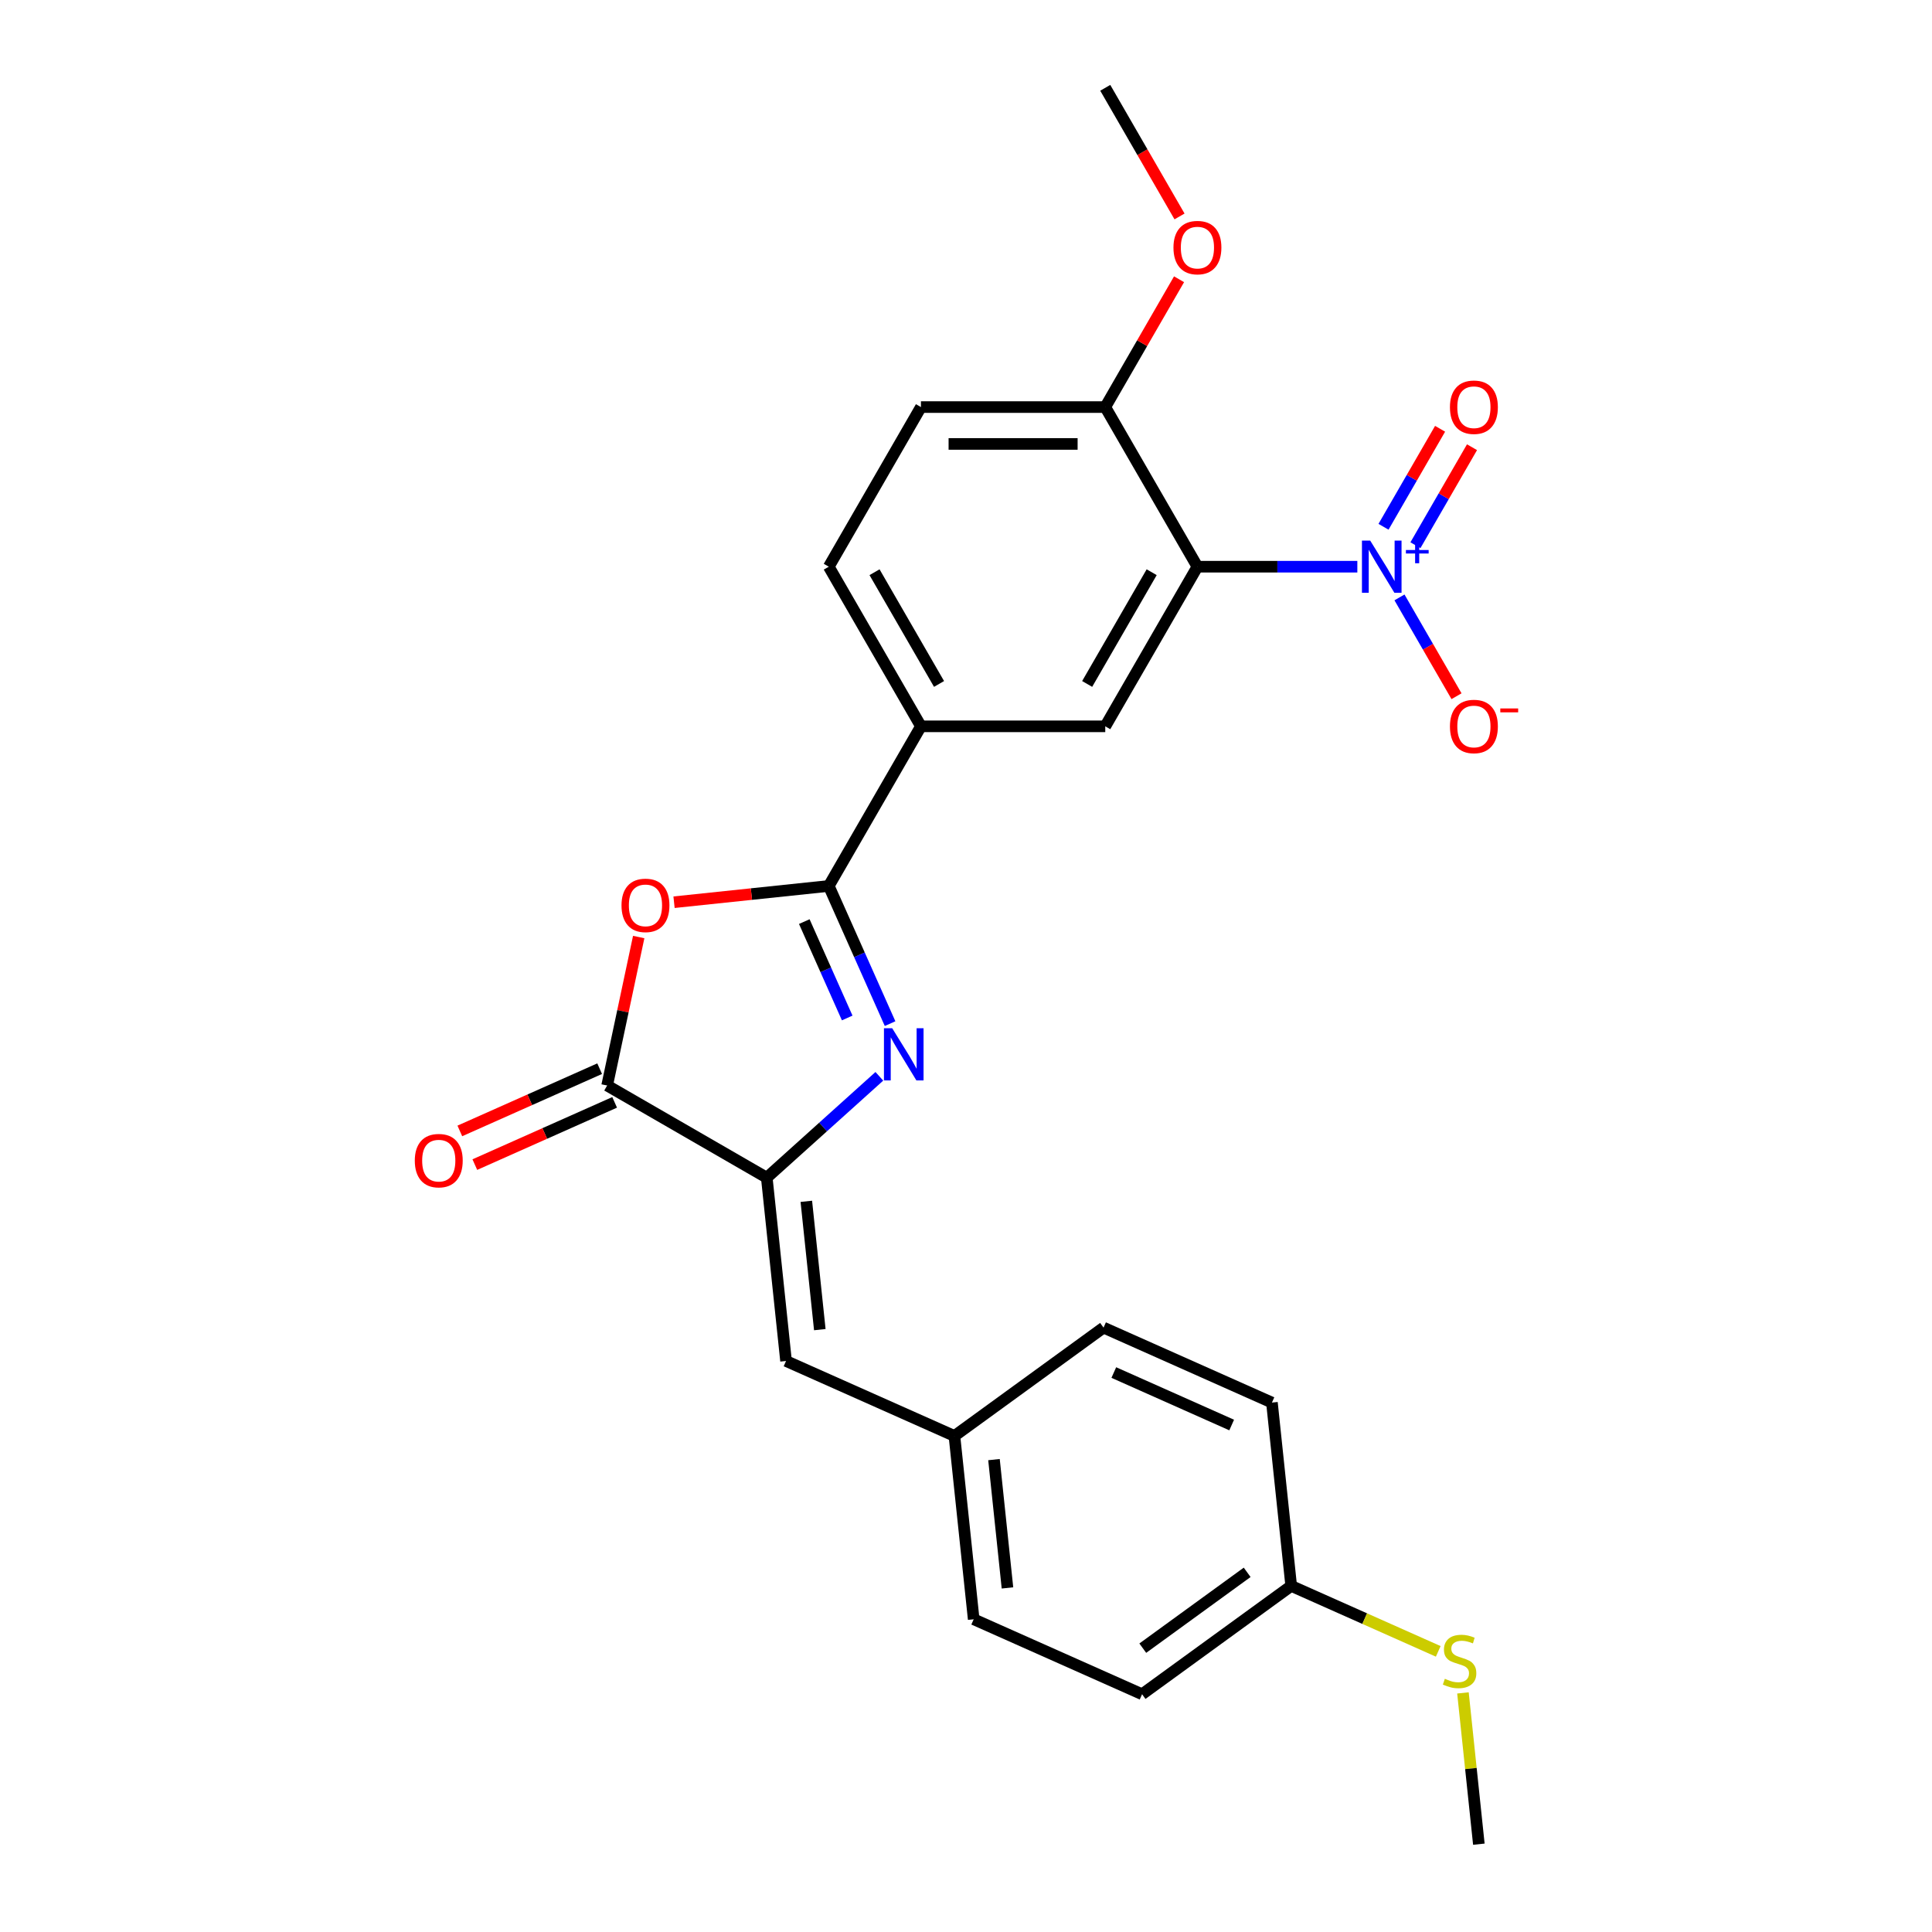 <?xml version='1.0' encoding='iso-8859-1'?>
<svg version='1.1' baseProfile='full'
              xmlns='http://www.w3.org/2000/svg'
                      xmlns:rdkit='http://www.rdkit.org/xml'
                      xmlns:xlink='http://www.w3.org/1999/xlink'
                  xml:space='preserve'
width='1000px' height='1000px' viewBox='0 0 1000 1000'>
<!-- END OF HEADER -->
<rect style='opacity:1.0;fill:#FFFFFF;stroke:none' width='1000' height='1000' x='0' y='0'> </rect>
<path class='bond-0' d='M 460.703,529.831 L 444.839,494.2' style='fill:none;fill-rule:evenodd;stroke:#0000FF;stroke-width:6px;stroke-linecap:butt;stroke-linejoin:miter;stroke-opacity:1' />
<path class='bond-0' d='M 444.839,494.2 L 428.975,458.569' style='fill:none;fill-rule:evenodd;stroke:#000000;stroke-width:6px;stroke-linecap:butt;stroke-linejoin:miter;stroke-opacity:1' />
<path class='bond-0' d='M 438.512,526.902 L 427.408,501.961' style='fill:none;fill-rule:evenodd;stroke:#0000FF;stroke-width:6px;stroke-linecap:butt;stroke-linejoin:miter;stroke-opacity:1' />
<path class='bond-0' d='M 427.408,501.961 L 416.303,477.019' style='fill:none;fill-rule:evenodd;stroke:#000000;stroke-width:6px;stroke-linecap:butt;stroke-linejoin:miter;stroke-opacity:1' />
<path class='bond-3' d='M 455.148,557.099 L 426.014,583.331' style='fill:none;fill-rule:evenodd;stroke:#0000FF;stroke-width:6px;stroke-linecap:butt;stroke-linejoin:miter;stroke-opacity:1' />
<path class='bond-3' d='M 426.014,583.331 L 396.88,609.563' style='fill:none;fill-rule:evenodd;stroke:#000000;stroke-width:6px;stroke-linecap:butt;stroke-linejoin:miter;stroke-opacity:1' />
<path class='bond-4' d='M 428.975,458.569 L 388.928,462.778' style='fill:none;fill-rule:evenodd;stroke:#000000;stroke-width:6px;stroke-linecap:butt;stroke-linejoin:miter;stroke-opacity:1' />
<path class='bond-4' d='M 388.928,462.778 L 348.881,466.987' style='fill:none;fill-rule:evenodd;stroke:#FF0000;stroke-width:6px;stroke-linecap:butt;stroke-linejoin:miter;stroke-opacity:1' />
<path class='bond-7' d='M 428.975,458.569 L 476.677,375.946' style='fill:none;fill-rule:evenodd;stroke:#000000;stroke-width:6px;stroke-linecap:butt;stroke-linejoin:miter;stroke-opacity:1' />
<path class='bond-1' d='M 702.557,293.323 L 661.171,293.323' style='fill:none;fill-rule:evenodd;stroke:#0000FF;stroke-width:6px;stroke-linecap:butt;stroke-linejoin:miter;stroke-opacity:1' />
<path class='bond-1' d='M 661.171,293.323 L 619.784,293.323' style='fill:none;fill-rule:evenodd;stroke:#000000;stroke-width:6px;stroke-linecap:butt;stroke-linejoin:miter;stroke-opacity:1' />
<path class='bond-10' d='M 724.366,309.217 L 739.128,334.788' style='fill:none;fill-rule:evenodd;stroke:#0000FF;stroke-width:6px;stroke-linecap:butt;stroke-linejoin:miter;stroke-opacity:1' />
<path class='bond-10' d='M 739.128,334.788 L 753.891,360.358' style='fill:none;fill-rule:evenodd;stroke:#FF0000;stroke-width:6px;stroke-linecap:butt;stroke-linejoin:miter;stroke-opacity:1' />
<path class='bond-11' d='M 732.628,282.199 L 747.27,256.839' style='fill:none;fill-rule:evenodd;stroke:#0000FF;stroke-width:6px;stroke-linecap:butt;stroke-linejoin:miter;stroke-opacity:1' />
<path class='bond-11' d='M 747.27,256.839 L 761.911,231.478' style='fill:none;fill-rule:evenodd;stroke:#FF0000;stroke-width:6px;stroke-linecap:butt;stroke-linejoin:miter;stroke-opacity:1' />
<path class='bond-11' d='M 716.103,272.658 L 730.745,247.298' style='fill:none;fill-rule:evenodd;stroke:#0000FF;stroke-width:6px;stroke-linecap:butt;stroke-linejoin:miter;stroke-opacity:1' />
<path class='bond-11' d='M 730.745,247.298 L 745.387,221.938' style='fill:none;fill-rule:evenodd;stroke:#FF0000;stroke-width:6px;stroke-linecap:butt;stroke-linejoin:miter;stroke-opacity:1' />
<path class='bond-2' d='M 619.784,293.323 L 572.082,375.946' style='fill:none;fill-rule:evenodd;stroke:#000000;stroke-width:6px;stroke-linecap:butt;stroke-linejoin:miter;stroke-opacity:1' />
<path class='bond-2' d='M 596.104,296.176 L 562.713,354.012' style='fill:none;fill-rule:evenodd;stroke:#000000;stroke-width:6px;stroke-linecap:butt;stroke-linejoin:miter;stroke-opacity:1' />
<path class='bond-27' d='M 619.784,293.323 L 572.082,210.7' style='fill:none;fill-rule:evenodd;stroke:#000000;stroke-width:6px;stroke-linecap:butt;stroke-linejoin:miter;stroke-opacity:1' />
<path class='bond-5' d='M 396.88,609.563 L 314.257,561.861' style='fill:none;fill-rule:evenodd;stroke:#000000;stroke-width:6px;stroke-linecap:butt;stroke-linejoin:miter;stroke-opacity:1' />
<path class='bond-8' d='M 396.88,609.563 L 406.853,704.445' style='fill:none;fill-rule:evenodd;stroke:#000000;stroke-width:6px;stroke-linecap:butt;stroke-linejoin:miter;stroke-opacity:1' />
<path class='bond-8' d='M 417.352,621.801 L 424.333,688.218' style='fill:none;fill-rule:evenodd;stroke:#000000;stroke-width:6px;stroke-linecap:butt;stroke-linejoin:miter;stroke-opacity:1' />
<path class='bond-25' d='M 330.593,485.008 L 322.425,523.434' style='fill:none;fill-rule:evenodd;stroke:#FF0000;stroke-width:6px;stroke-linecap:butt;stroke-linejoin:miter;stroke-opacity:1' />
<path class='bond-25' d='M 322.425,523.434 L 314.257,561.861' style='fill:none;fill-rule:evenodd;stroke:#000000;stroke-width:6px;stroke-linecap:butt;stroke-linejoin:miter;stroke-opacity:1' />
<path class='bond-12' d='M 310.377,553.145 L 274.192,569.256' style='fill:none;fill-rule:evenodd;stroke:#000000;stroke-width:6px;stroke-linecap:butt;stroke-linejoin:miter;stroke-opacity:1' />
<path class='bond-12' d='M 274.192,569.256 L 238.008,585.366' style='fill:none;fill-rule:evenodd;stroke:#FF0000;stroke-width:6px;stroke-linecap:butt;stroke-linejoin:miter;stroke-opacity:1' />
<path class='bond-12' d='M 318.138,570.577 L 281.953,586.687' style='fill:none;fill-rule:evenodd;stroke:#000000;stroke-width:6px;stroke-linecap:butt;stroke-linejoin:miter;stroke-opacity:1' />
<path class='bond-12' d='M 281.953,586.687 L 245.769,602.797' style='fill:none;fill-rule:evenodd;stroke:#FF0000;stroke-width:6px;stroke-linecap:butt;stroke-linejoin:miter;stroke-opacity:1' />
<path class='bond-6' d='M 572.082,375.946 L 476.677,375.946' style='fill:none;fill-rule:evenodd;stroke:#000000;stroke-width:6px;stroke-linecap:butt;stroke-linejoin:miter;stroke-opacity:1' />
<path class='bond-13' d='M 476.677,375.946 L 428.975,293.323' style='fill:none;fill-rule:evenodd;stroke:#000000;stroke-width:6px;stroke-linecap:butt;stroke-linejoin:miter;stroke-opacity:1' />
<path class='bond-13' d='M 486.047,354.012 L 452.655,296.176' style='fill:none;fill-rule:evenodd;stroke:#000000;stroke-width:6px;stroke-linecap:butt;stroke-linejoin:miter;stroke-opacity:1' />
<path class='bond-15' d='M 406.853,704.445 L 494.009,743.25' style='fill:none;fill-rule:evenodd;stroke:#000000;stroke-width:6px;stroke-linecap:butt;stroke-linejoin:miter;stroke-opacity:1' />
<path class='bond-9' d='M 572.082,210.7 L 476.677,210.7' style='fill:none;fill-rule:evenodd;stroke:#000000;stroke-width:6px;stroke-linecap:butt;stroke-linejoin:miter;stroke-opacity:1' />
<path class='bond-9' d='M 557.771,229.781 L 490.988,229.781' style='fill:none;fill-rule:evenodd;stroke:#000000;stroke-width:6px;stroke-linecap:butt;stroke-linejoin:miter;stroke-opacity:1' />
<path class='bond-18' d='M 572.082,210.7 L 591.18,177.622' style='fill:none;fill-rule:evenodd;stroke:#000000;stroke-width:6px;stroke-linecap:butt;stroke-linejoin:miter;stroke-opacity:1' />
<path class='bond-18' d='M 591.18,177.622 L 610.277,144.544' style='fill:none;fill-rule:evenodd;stroke:#FF0000;stroke-width:6px;stroke-linecap:butt;stroke-linejoin:miter;stroke-opacity:1' />
<path class='bond-14' d='M 428.975,293.323 L 476.677,210.7' style='fill:none;fill-rule:evenodd;stroke:#000000;stroke-width:6px;stroke-linecap:butt;stroke-linejoin:miter;stroke-opacity:1' />
<path class='bond-19' d='M 494.009,743.25 L 571.193,687.172' style='fill:none;fill-rule:evenodd;stroke:#000000;stroke-width:6px;stroke-linecap:butt;stroke-linejoin:miter;stroke-opacity:1' />
<path class='bond-20' d='M 494.009,743.25 L 503.982,838.132' style='fill:none;fill-rule:evenodd;stroke:#000000;stroke-width:6px;stroke-linecap:butt;stroke-linejoin:miter;stroke-opacity:1' />
<path class='bond-20' d='M 514.481,755.488 L 521.462,821.905' style='fill:none;fill-rule:evenodd;stroke:#000000;stroke-width:6px;stroke-linecap:butt;stroke-linejoin:miter;stroke-opacity:1' />
<path class='bond-16' d='M 668.322,820.859 L 591.138,876.936' style='fill:none;fill-rule:evenodd;stroke:#000000;stroke-width:6px;stroke-linecap:butt;stroke-linejoin:miter;stroke-opacity:1' />
<path class='bond-16' d='M 645.529,813.834 L 591.5,853.088' style='fill:none;fill-rule:evenodd;stroke:#000000;stroke-width:6px;stroke-linecap:butt;stroke-linejoin:miter;stroke-opacity:1' />
<path class='bond-17' d='M 668.322,820.859 L 706.376,837.802' style='fill:none;fill-rule:evenodd;stroke:#000000;stroke-width:6px;stroke-linecap:butt;stroke-linejoin:miter;stroke-opacity:1' />
<path class='bond-17' d='M 706.376,837.802 L 744.431,854.745' style='fill:none;fill-rule:evenodd;stroke:#CCCC00;stroke-width:6px;stroke-linecap:butt;stroke-linejoin:miter;stroke-opacity:1' />
<path class='bond-26' d='M 668.322,820.859 L 658.349,725.977' style='fill:none;fill-rule:evenodd;stroke:#000000;stroke-width:6px;stroke-linecap:butt;stroke-linejoin:miter;stroke-opacity:1' />
<path class='bond-23' d='M 757.221,876.245 L 761.336,915.395' style='fill:none;fill-rule:evenodd;stroke:#CCCC00;stroke-width:6px;stroke-linecap:butt;stroke-linejoin:miter;stroke-opacity:1' />
<path class='bond-23' d='M 761.336,915.395 L 765.451,954.545' style='fill:none;fill-rule:evenodd;stroke:#000000;stroke-width:6px;stroke-linecap:butt;stroke-linejoin:miter;stroke-opacity:1' />
<path class='bond-24' d='M 610.519,112.03 L 591.301,78.742' style='fill:none;fill-rule:evenodd;stroke:#FF0000;stroke-width:6px;stroke-linecap:butt;stroke-linejoin:miter;stroke-opacity:1' />
<path class='bond-24' d='M 591.301,78.742 L 572.082,45.455' style='fill:none;fill-rule:evenodd;stroke:#000000;stroke-width:6px;stroke-linecap:butt;stroke-linejoin:miter;stroke-opacity:1' />
<path class='bond-21' d='M 571.193,687.172 L 658.349,725.977' style='fill:none;fill-rule:evenodd;stroke:#000000;stroke-width:6px;stroke-linecap:butt;stroke-linejoin:miter;stroke-opacity:1' />
<path class='bond-21' d='M 576.506,710.424 L 637.515,737.588' style='fill:none;fill-rule:evenodd;stroke:#000000;stroke-width:6px;stroke-linecap:butt;stroke-linejoin:miter;stroke-opacity:1' />
<path class='bond-22' d='M 503.982,838.132 L 591.138,876.936' style='fill:none;fill-rule:evenodd;stroke:#000000;stroke-width:6px;stroke-linecap:butt;stroke-linejoin:miter;stroke-opacity:1' />
<path  class='atom-0' d='M 461.807 532.216
L 470.661 546.527
Q 471.539 547.939, 472.95 550.495
Q 474.362 553.052, 474.439 553.205
L 474.439 532.216
L 478.026 532.216
L 478.026 559.234
L 474.324 559.234
L 464.822 543.588
Q 463.715 541.756, 462.532 539.657
Q 461.387 537.558, 461.044 536.91
L 461.044 559.234
L 457.533 559.234
L 457.533 532.216
L 461.807 532.216
' fill='#0000FF'/>
<path  class='atom-2' d='M 709.217 279.814
L 718.07 294.124
Q 718.948 295.536, 720.36 298.093
Q 721.772 300.65, 721.848 300.803
L 721.848 279.814
L 725.435 279.814
L 725.435 306.832
L 721.734 306.832
L 712.231 291.186
Q 711.125 289.354, 709.942 287.255
Q 708.797 285.156, 708.453 284.508
L 708.453 306.832
L 704.942 306.832
L 704.942 279.814
L 709.217 279.814
' fill='#0000FF'/>
<path  class='atom-2' d='M 727.702 284.684
L 732.462 284.684
L 732.462 279.672
L 734.578 279.672
L 734.578 284.684
L 739.464 284.684
L 739.464 286.497
L 734.578 286.497
L 734.578 291.535
L 732.462 291.535
L 732.462 286.497
L 727.702 286.497
L 727.702 284.684
' fill='#0000FF'/>
<path  class='atom-5' d='M 321.69 468.617
Q 321.69 462.13, 324.896 458.505
Q 328.102 454.879, 334.093 454.879
Q 340.084 454.879, 343.29 458.505
Q 346.496 462.13, 346.496 468.617
Q 346.496 475.181, 343.252 478.921
Q 340.008 482.623, 334.093 482.623
Q 328.14 482.623, 324.896 478.921
Q 321.69 475.219, 321.69 468.617
M 334.093 479.57
Q 338.215 479.57, 340.428 476.822
Q 342.679 474.036, 342.679 468.617
Q 342.679 463.313, 340.428 460.642
Q 338.215 457.932, 334.093 457.932
Q 329.972 457.932, 327.72 460.603
Q 325.507 463.275, 325.507 468.617
Q 325.507 474.075, 327.72 476.822
Q 329.972 479.57, 334.093 479.57
' fill='#FF0000'/>
<path  class='atom-11' d='M 750.489 376.022
Q 750.489 369.535, 753.694 365.909
Q 756.9 362.284, 762.891 362.284
Q 768.883 362.284, 772.088 365.909
Q 775.294 369.535, 775.294 376.022
Q 775.294 382.586, 772.05 386.326
Q 768.806 390.028, 762.891 390.028
Q 756.938 390.028, 753.694 386.326
Q 750.489 382.624, 750.489 376.022
M 762.891 386.975
Q 767.013 386.975, 769.226 384.227
Q 771.478 381.441, 771.478 376.022
Q 771.478 370.718, 769.226 368.046
Q 767.013 365.337, 762.891 365.337
Q 758.77 365.337, 756.518 368.008
Q 754.305 370.68, 754.305 376.022
Q 754.305 381.479, 756.518 384.227
Q 758.77 386.975, 762.891 386.975
' fill='#FF0000'/>
<path  class='atom-11' d='M 776.553 366.694
L 785.797 366.694
L 785.797 368.709
L 776.553 368.709
L 776.553 366.694
' fill='#FF0000'/>
<path  class='atom-12' d='M 750.489 210.777
Q 750.489 204.289, 753.694 200.664
Q 756.9 197.038, 762.891 197.038
Q 768.883 197.038, 772.088 200.664
Q 775.294 204.289, 775.294 210.777
Q 775.294 217.34, 772.05 221.08
Q 768.806 224.782, 762.891 224.782
Q 756.938 224.782, 753.694 221.08
Q 750.489 217.379, 750.489 210.777
M 762.891 221.729
Q 767.013 221.729, 769.226 218.981
Q 771.478 216.195, 771.478 210.777
Q 771.478 205.472, 769.226 202.801
Q 767.013 200.091, 762.891 200.091
Q 758.77 200.091, 756.518 202.763
Q 754.305 205.434, 754.305 210.777
Q 754.305 216.234, 756.518 218.981
Q 758.77 221.729, 762.891 221.729
' fill='#FF0000'/>
<path  class='atom-13' d='M 214.698 600.742
Q 214.698 594.254, 217.904 590.629
Q 221.109 587.004, 227.101 587.004
Q 233.092 587.004, 236.298 590.629
Q 239.503 594.254, 239.503 600.742
Q 239.503 607.306, 236.26 611.046
Q 233.016 614.747, 227.101 614.747
Q 221.148 614.747, 217.904 611.046
Q 214.698 607.344, 214.698 600.742
M 227.101 611.694
Q 231.222 611.694, 233.436 608.947
Q 235.687 606.161, 235.687 600.742
Q 235.687 595.437, 233.436 592.766
Q 231.222 590.057, 227.101 590.057
Q 222.979 590.057, 220.728 592.728
Q 218.514 595.399, 218.514 600.742
Q 218.514 606.199, 220.728 608.947
Q 222.979 611.694, 227.101 611.694
' fill='#FF0000'/>
<path  class='atom-18' d='M 747.846 868.937
Q 748.151 869.051, 749.411 869.586
Q 750.67 870.12, 752.044 870.463
Q 753.456 870.769, 754.83 870.769
Q 757.387 870.769, 758.875 869.547
Q 760.363 868.288, 760.363 866.113
Q 760.363 864.625, 759.6 863.709
Q 758.875 862.793, 757.73 862.297
Q 756.585 861.801, 754.677 861.228
Q 752.273 860.503, 750.823 859.816
Q 749.411 859.129, 748.38 857.679
Q 747.388 856.229, 747.388 853.787
Q 747.388 850.39, 749.678 848.291
Q 752.006 846.192, 756.585 846.192
Q 759.714 846.192, 763.263 847.681
L 762.386 850.619
Q 759.142 849.283, 756.7 849.283
Q 754.066 849.283, 752.616 850.39
Q 751.166 851.459, 751.204 853.329
Q 751.204 854.779, 751.929 855.656
Q 752.693 856.534, 753.761 857.03
Q 754.868 857.526, 756.7 858.099
Q 759.142 858.862, 760.592 859.625
Q 762.042 860.389, 763.073 861.953
Q 764.141 863.48, 764.141 866.113
Q 764.141 869.853, 761.622 871.875
Q 759.142 873.86, 754.982 873.86
Q 752.578 873.86, 750.746 873.325
Q 748.953 872.829, 746.816 871.952
L 747.846 868.937
' fill='#CCCC00'/>
<path  class='atom-19' d='M 607.382 128.154
Q 607.382 121.666, 610.587 118.041
Q 613.793 114.415, 619.784 114.415
Q 625.776 114.415, 628.981 118.041
Q 632.187 121.666, 632.187 128.154
Q 632.187 134.718, 628.943 138.457
Q 625.699 142.159, 619.784 142.159
Q 613.831 142.159, 610.587 138.457
Q 607.382 134.756, 607.382 128.154
M 619.784 139.106
Q 623.906 139.106, 626.119 136.358
Q 628.371 133.573, 628.371 128.154
Q 628.371 122.849, 626.119 120.178
Q 623.906 117.468, 619.784 117.468
Q 615.663 117.468, 613.411 120.14
Q 611.198 122.811, 611.198 128.154
Q 611.198 133.611, 613.411 136.358
Q 615.663 139.106, 619.784 139.106
' fill='#FF0000'/>
</svg>

